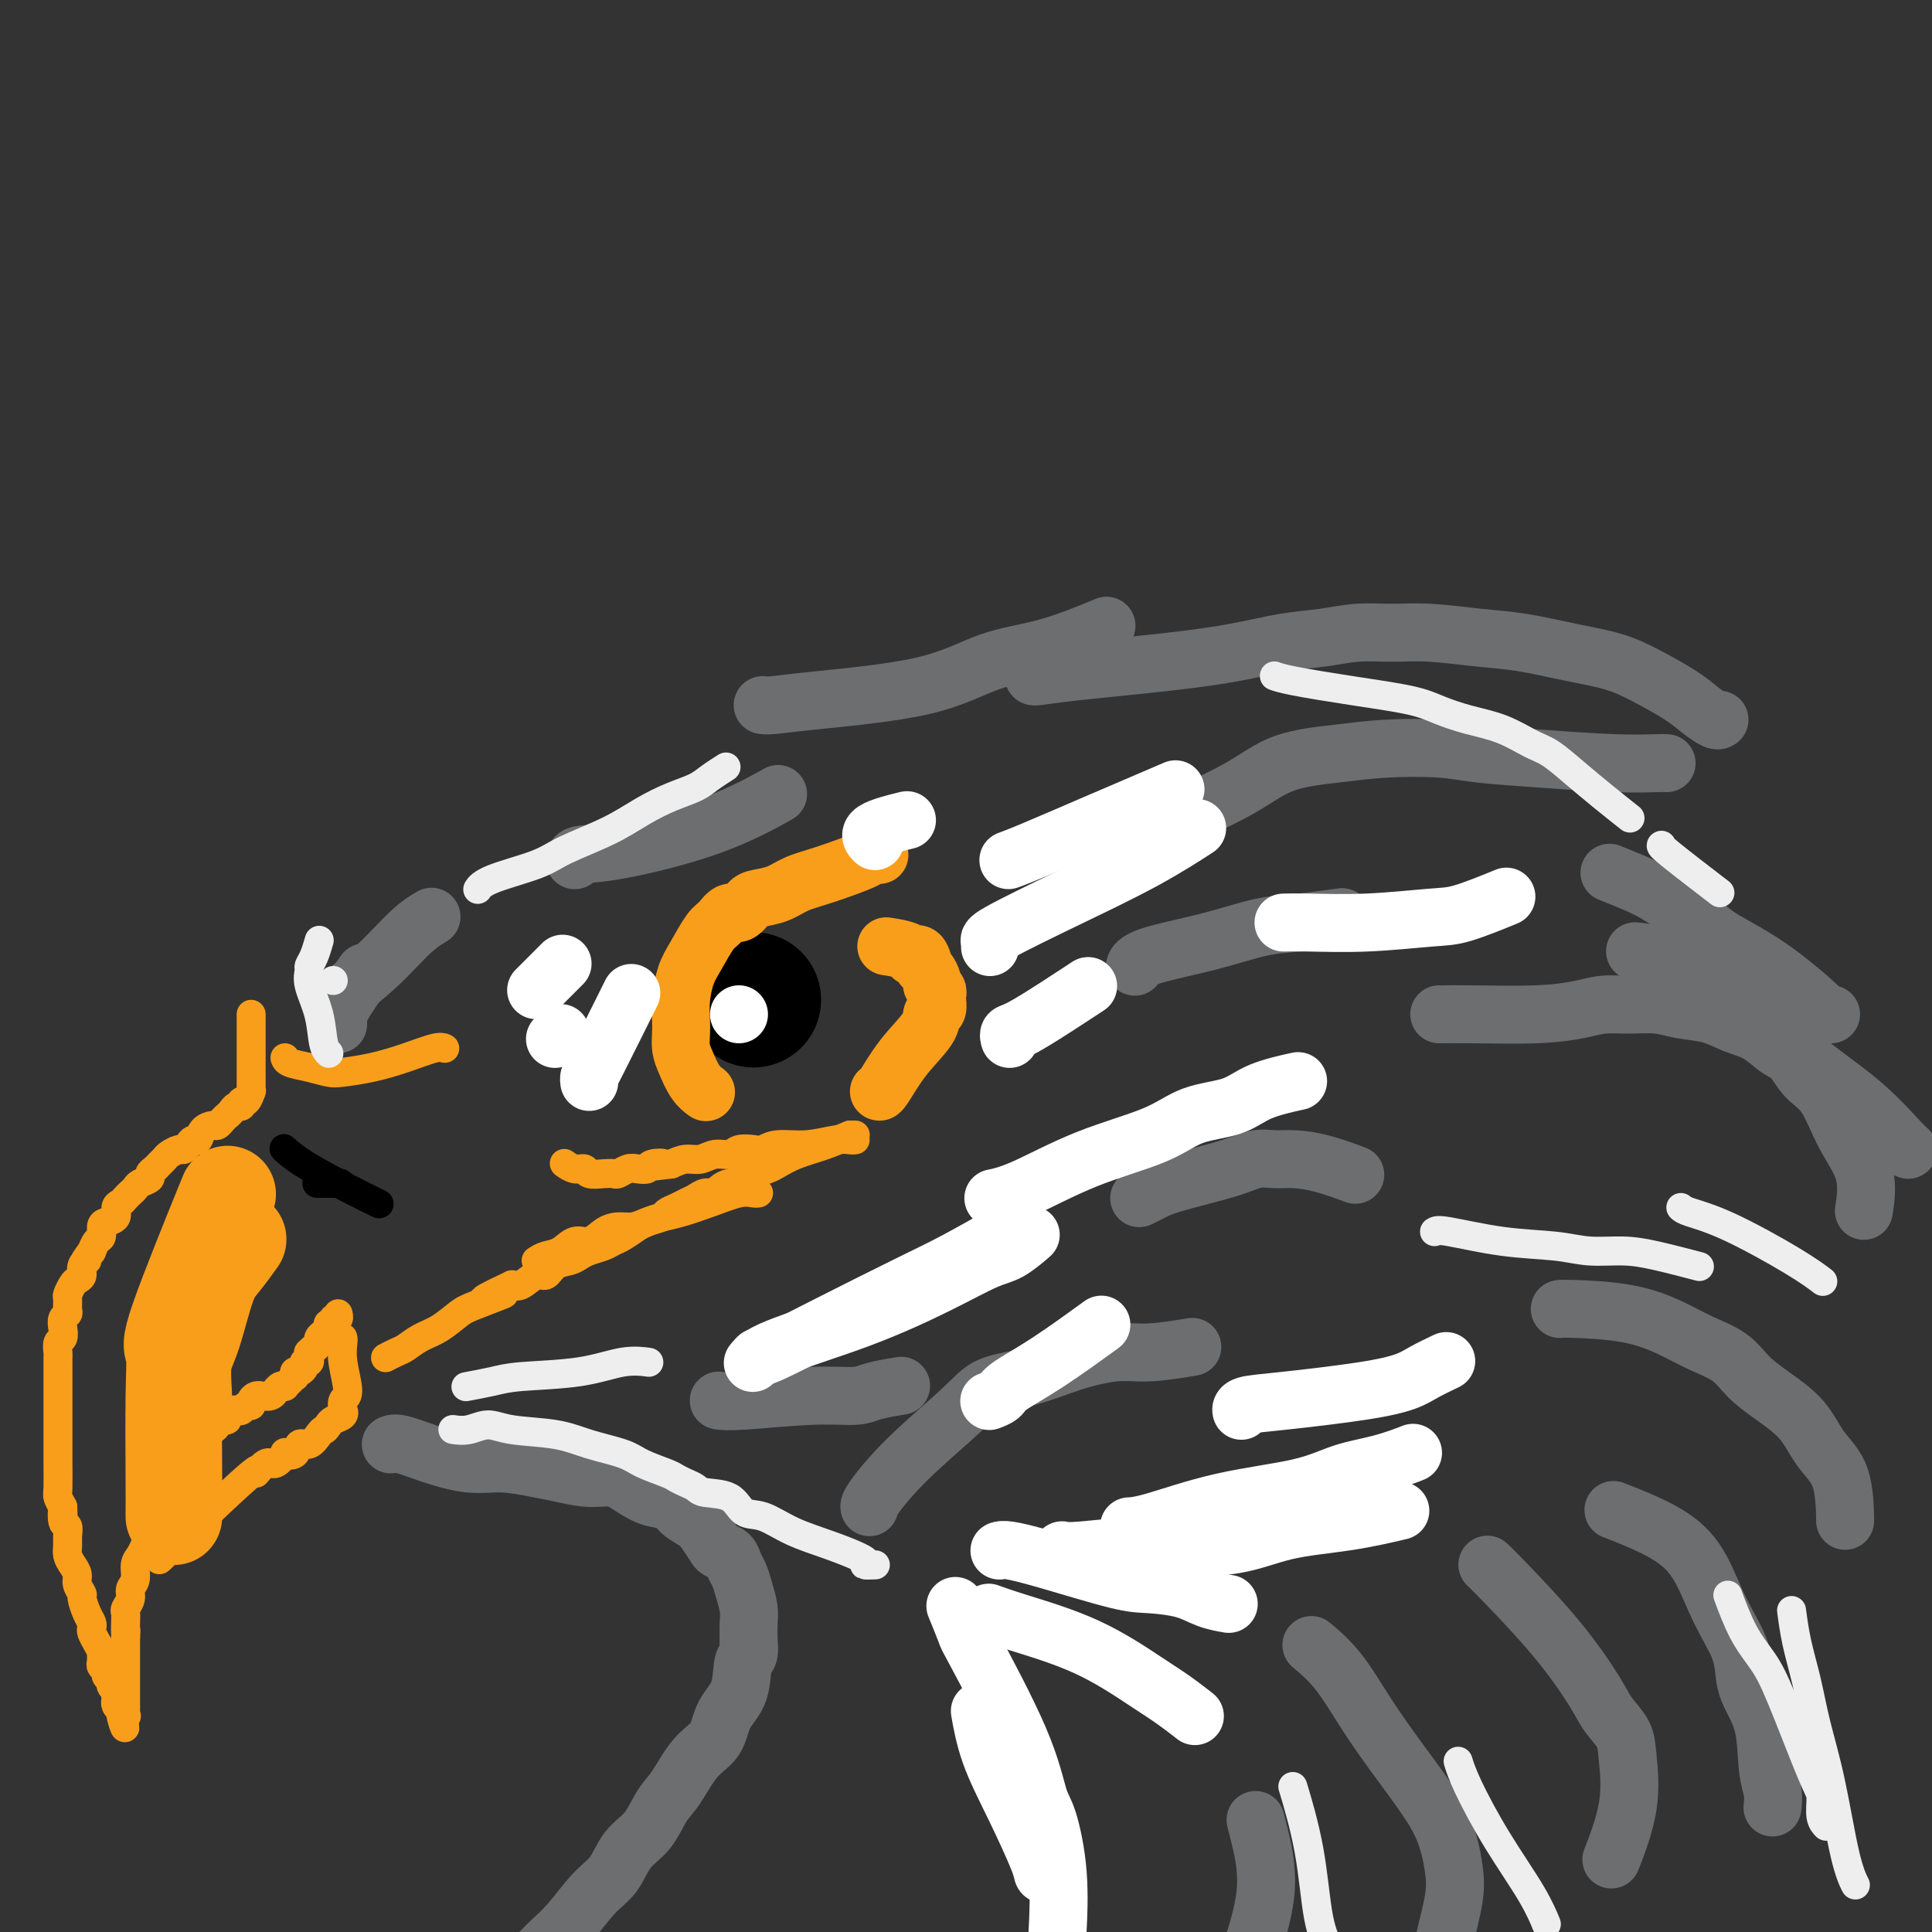 <svg viewBox='0 0 400 400' version='1.1' xmlns='http://www.w3.org/2000/svg' xmlns:xlink='http://www.w3.org/1999/xlink'><rect x="0" y="0" width="400" height="400" fill="#333333" stroke="none"/><g fill='none' stroke='#F99E1B' stroke-width='6' stroke-linecap='round' stroke-linejoin='round'><path d='M52,210c0.000,0.000 0.000,0.000 0,0c-0.000,-0.000 -0.000,-0.000 0,0c0.000,0.000 0.000,0.000 0,0c-0.000,-0.000 -0.000,-0.001 0,0c0.000,0.001 0.000,0.003 0,0c-0.000,-0.003 -0.000,-0.012 0,0c0.000,0.012 0.000,0.044 0,1c-0.000,0.956 -0.000,2.835 0,5c0.000,2.165 0.001,4.617 0,6c-0.001,1.383 -0.003,1.699 0,2c0.003,0.301 0.011,0.587 0,1c-0.011,0.413 -0.041,0.952 0,1c0.041,0.048 0.152,-0.394 0,0c-0.152,0.394 -0.565,1.625 -1,2c-0.435,0.375 -0.890,-0.106 -1,0c-0.110,0.106 0.124,0.798 0,1c-0.124,0.202 -0.607,-0.085 -1,0c-0.393,0.085 -0.697,0.543 -1,1'/><path d='M48,230c-0.799,0.956 -0.795,0.846 -1,1c-0.205,0.154 -0.618,0.571 -1,1c-0.382,0.429 -0.732,0.871 -1,1c-0.268,0.129 -0.453,-0.054 -1,0c-0.547,0.054 -1.456,0.344 -2,1c-0.544,0.656 -0.722,1.678 -1,2c-0.278,0.322 -0.656,-0.054 -1,0c-0.344,0.054 -0.656,0.539 -1,1c-0.344,0.461 -0.722,0.897 -1,1c-0.278,0.103 -0.455,-0.127 -1,0c-0.545,0.127 -1.457,0.611 -2,1c-0.543,0.389 -0.718,0.681 -1,1c-0.282,0.319 -0.671,0.663 -1,1c-0.329,0.337 -0.599,0.668 -1,1c-0.401,0.332 -0.933,0.666 -1,1c-0.067,0.334 0.333,0.667 0,1c-0.333,0.333 -1.398,0.667 -2,1c-0.602,0.333 -0.740,0.666 -1,1c-0.260,0.334 -0.642,0.671 -1,1c-0.358,0.329 -0.691,0.652 -1,1c-0.309,0.348 -0.595,0.722 -1,1c-0.405,0.278 -0.931,0.460 -1,1c-0.069,0.540 0.318,1.439 0,2c-0.318,0.561 -1.343,0.785 -2,1c-0.657,0.215 -0.947,0.422 -1,1c-0.053,0.578 0.130,1.526 0,2c-0.130,0.474 -0.573,0.474 -1,1c-0.427,0.526 -0.836,1.579 -1,2c-0.164,0.421 -0.082,0.211 0,0'/><path d='M19,259c-2.638,3.515 -1.231,2.303 -1,2c0.231,-0.303 -0.712,0.304 -1,1c-0.288,0.696 0.081,1.481 0,2c-0.081,0.519 -0.610,0.773 -1,1c-0.390,0.227 -0.639,0.428 -1,1c-0.361,0.572 -0.832,1.514 -1,2c-0.168,0.486 -0.031,0.514 0,1c0.031,0.486 -0.043,1.430 0,2c0.043,0.570 0.204,0.768 0,1c-0.204,0.232 -0.773,0.500 -1,1c-0.227,0.500 -0.113,1.232 0,2c0.113,0.768 0.227,1.571 0,2c-0.227,0.429 -0.793,0.485 -1,1c-0.207,0.515 -0.056,1.489 0,2c0.056,0.511 0.015,0.560 0,1c-0.015,0.440 -0.004,1.273 0,2c0.004,0.727 0.001,1.350 0,2c-0.001,0.650 -0.000,1.327 0,2c0.000,0.673 0.000,1.342 0,2c-0.000,0.658 -0.000,1.304 0,2c0.000,0.696 -0.000,1.443 0,2c0.000,0.557 0.000,0.923 0,2c-0.000,1.077 -0.001,2.865 0,4c0.001,1.135 0.003,1.616 0,2c-0.003,0.384 -0.011,0.670 0,2c0.011,1.330 0.041,3.704 0,5c-0.041,1.296 -0.155,1.513 0,2c0.155,0.487 0.577,1.243 1,2'/><path d='M13,312c0.171,5.374 0.099,1.810 0,1c-0.099,-0.810 -0.223,1.134 0,2c0.223,0.866 0.795,0.655 1,1c0.205,0.345 0.045,1.247 0,2c-0.045,0.753 0.025,1.356 0,2c-0.025,0.644 -0.146,1.329 0,2c0.146,0.671 0.560,1.330 1,2c0.440,0.670 0.905,1.352 1,2c0.095,0.648 -0.181,1.262 0,2c0.181,0.738 0.819,1.598 1,2c0.181,0.402 -0.096,0.345 0,1c0.096,0.655 0.564,2.024 1,3c0.436,0.976 0.838,1.561 1,2c0.162,0.439 0.082,0.734 0,1c-0.082,0.266 -0.165,0.505 0,1c0.165,0.495 0.579,1.246 1,2c0.421,0.754 0.849,1.511 1,2c0.151,0.489 0.025,0.708 0,1c-0.025,0.292 0.050,0.656 0,1c-0.050,0.344 -0.225,0.669 0,1c0.225,0.331 0.849,0.667 1,1c0.151,0.333 -0.170,0.661 0,1c0.170,0.339 0.830,0.687 1,1c0.170,0.313 -0.150,0.591 0,1c0.150,0.409 0.772,0.950 1,1c0.228,0.050 0.064,-0.390 0,0c-0.064,0.390 -0.027,1.610 0,2c0.027,0.390 0.046,-0.049 0,0c-0.046,0.049 -0.156,0.585 0,1c0.156,0.415 0.578,0.707 1,1'/><path d='M25,354c1.796,6.727 0.285,2.546 0,1c-0.285,-1.546 0.656,-0.457 1,0c0.344,0.457 0.092,0.281 0,0c-0.092,-0.281 -0.025,-0.666 0,-1c0.025,-0.334 0.007,-0.615 0,-1c-0.007,-0.385 -0.002,-0.873 0,-1c0.002,-0.127 0.000,0.107 0,0c-0.000,-0.107 -0.000,-0.554 0,-1c0.000,-0.446 0.000,-0.892 0,-1c-0.000,-0.108 -0.000,0.122 0,0c0.000,-0.122 0.000,-0.596 0,-1c-0.000,-0.404 -0.000,-0.738 0,-1c0.000,-0.262 0.000,-0.452 0,-1c-0.000,-0.548 -0.000,-1.456 0,-2c0.000,-0.544 0.000,-0.726 0,-1c-0.000,-0.274 -0.000,-0.640 0,-1c0.000,-0.360 0.000,-0.712 0,-1c-0.000,-0.288 -0.000,-0.511 0,-1c0.000,-0.489 0.000,-1.245 0,-2'/><path d='M26,339c0.156,-2.456 0.046,-1.095 0,-1c-0.046,0.095 -0.027,-1.077 0,-2c0.027,-0.923 0.064,-1.597 0,-2c-0.064,-0.403 -0.228,-0.534 0,-1c0.228,-0.466 0.849,-1.265 1,-2c0.151,-0.735 -0.167,-1.404 0,-2c0.167,-0.596 0.818,-1.118 1,-2c0.182,-0.882 -0.106,-2.123 0,-3c0.106,-0.877 0.607,-1.390 1,-2c0.393,-0.610 0.678,-1.317 1,-2c0.322,-0.683 0.683,-1.343 1,-2c0.317,-0.657 0.592,-1.313 1,-2c0.408,-0.687 0.949,-1.407 1,-2c0.051,-0.593 -0.390,-1.061 0,-2c0.390,-0.939 1.610,-2.349 2,-3c0.390,-0.651 -0.050,-0.541 0,-1c0.050,-0.459 0.592,-1.485 1,-2c0.408,-0.515 0.683,-0.519 1,-1c0.317,-0.481 0.676,-1.438 1,-2c0.324,-0.562 0.613,-0.728 1,-1c0.387,-0.272 0.874,-0.650 1,-1c0.126,-0.350 -0.107,-0.672 0,-1c0.107,-0.328 0.553,-0.661 1,-1c0.447,-0.339 0.894,-0.682 1,-1c0.106,-0.318 -0.129,-0.610 0,-1c0.129,-0.390 0.622,-0.878 1,-1c0.378,-0.122 0.640,0.121 1,0c0.360,-0.121 0.817,-0.606 1,-1c0.183,-0.394 0.091,-0.697 0,-1'/><path d='M45,294c2.100,-2.781 1.350,-0.735 1,0c-0.350,0.735 -0.301,0.158 0,0c0.301,-0.158 0.854,0.102 1,0c0.146,-0.102 -0.116,-0.567 0,-1c0.116,-0.433 0.609,-0.833 1,-1c0.391,-0.167 0.678,-0.100 1,0c0.322,0.100 0.677,0.233 1,0c0.323,-0.233 0.613,-0.833 1,-1c0.387,-0.167 0.873,0.099 1,0c0.127,-0.099 -0.103,-0.561 0,-1c0.103,-0.439 0.539,-0.854 1,-1c0.461,-0.146 0.946,-0.024 1,0c0.054,0.024 -0.323,-0.050 0,0c0.323,0.050 1.344,0.223 2,0c0.656,-0.223 0.945,-0.844 1,-1c0.055,-0.156 -0.126,0.152 0,0c0.126,-0.152 0.559,-0.763 1,-1c0.441,-0.237 0.889,-0.101 1,0c0.111,0.101 -0.115,0.167 0,0c0.115,-0.167 0.569,-0.566 1,-1c0.431,-0.434 0.837,-0.904 1,-1c0.163,-0.096 0.081,0.180 0,0c-0.081,-0.180 -0.162,-0.818 0,-1c0.162,-0.182 0.565,0.092 1,0c0.435,-0.092 0.901,-0.549 1,-1c0.099,-0.451 -0.169,-0.894 0,-1c0.169,-0.106 0.776,0.125 1,0c0.224,-0.125 0.064,-0.607 0,-1c-0.064,-0.393 -0.032,-0.696 0,-1'/><path d='M64,280c2.895,-2.122 0.631,-0.428 0,0c-0.631,0.428 0.370,-0.410 1,-1c0.630,-0.590 0.891,-0.932 1,-1c0.109,-0.068 0.068,0.139 0,0c-0.068,-0.139 -0.161,-0.625 0,-1c0.161,-0.375 0.578,-0.641 1,-1c0.422,-0.359 0.849,-0.813 1,-1c0.151,-0.187 0.025,-0.107 0,0c-0.025,0.107 0.050,0.240 0,0c-0.050,-0.240 -0.223,-0.853 0,-1c0.223,-0.147 0.844,0.170 1,0c0.156,-0.170 -0.154,-0.829 0,-1c0.154,-0.171 0.772,0.146 1,0c0.228,-0.146 0.065,-0.756 0,-1c-0.065,-0.244 -0.033,-0.122 0,0'/><path d='M71,277c0.000,0.000 0.000,0.000 0,0c-0.000,-0.000 -0.000,-0.000 0,0c0.000,0.000 0.000,0.001 0,0c-0.000,-0.001 -0.001,-0.005 0,0c0.001,0.005 0.005,0.019 0,0c-0.005,-0.019 -0.019,-0.070 0,0c0.019,0.070 0.072,0.261 0,1c-0.072,0.739 -0.268,2.025 0,4c0.268,1.975 1.002,4.637 1,6c-0.002,1.363 -0.739,1.426 -1,2c-0.261,0.574 -0.045,1.659 0,2c0.045,0.341 -0.081,-0.063 0,0c0.081,0.063 0.368,0.594 0,1c-0.368,0.406 -1.391,0.687 -2,1c-0.609,0.313 -0.805,0.656 -1,1'/><path d='M68,295c-0.809,1.284 -0.831,0.992 -1,1c-0.169,0.008 -0.484,0.314 -1,1c-0.516,0.686 -1.233,1.751 -2,2c-0.767,0.249 -1.585,-0.317 -2,0c-0.415,0.317 -0.428,1.518 -1,2c-0.572,0.482 -1.704,0.245 -2,0c-0.296,-0.245 0.244,-0.497 0,0c-0.244,0.497 -1.273,1.744 -2,2c-0.727,0.256 -1.150,-0.478 -2,0c-0.850,0.478 -2.125,2.169 -2,2c0.125,-0.169 1.649,-2.199 -2,1c-3.649,3.199 -12.471,11.628 -16,15c-3.529,3.372 -1.764,1.686 0,0'/><path d='M177,236c-0.000,0.000 -0.000,0.000 0,0c0.000,-0.000 0.001,-0.000 0,0c-0.001,0.000 -0.002,0.000 0,0c0.002,-0.000 0.008,-0.001 0,0c-0.008,0.001 -0.030,0.004 0,0c0.030,-0.004 0.111,-0.016 0,0c-0.111,0.016 -0.414,0.061 -1,0c-0.586,-0.061 -1.454,-0.226 -3,0c-1.546,0.226 -3.769,0.844 -6,1c-2.231,0.156 -4.470,-0.150 -6,0c-1.530,0.150 -2.352,0.757 -3,1c-0.648,0.243 -1.121,0.122 -2,0c-0.879,-0.122 -2.164,-0.244 -3,0c-0.836,0.244 -1.224,0.853 -2,1c-0.776,0.147 -1.940,-0.167 -3,0c-1.060,0.167 -2.016,0.814 -3,1c-0.984,0.186 -1.995,-0.090 -3,0c-1.005,0.090 -2.002,0.545 -3,1'/><path d='M139,241c-6.220,0.789 -2.768,0.263 -2,0c0.768,-0.263 -1.146,-0.263 -2,0c-0.854,0.263 -0.648,0.788 -1,1c-0.352,0.212 -1.262,0.109 -2,0c-0.738,-0.109 -1.305,-0.224 -2,0c-0.695,0.224 -1.519,0.788 -2,1c-0.481,0.212 -0.618,0.072 -1,0c-0.382,-0.072 -1.010,-0.076 -2,0c-0.990,0.076 -2.343,0.230 -3,0c-0.657,-0.230 -0.619,-0.845 -1,-1c-0.381,-0.155 -1.179,0.151 -2,0c-0.821,-0.151 -1.663,-0.757 -2,-1c-0.337,-0.243 -0.168,-0.121 0,0'/><path d='M92,217c-0.000,-0.000 -0.000,-0.000 0,0c0.000,0.000 0.001,0.000 0,0c-0.001,-0.000 -0.003,-0.002 0,0c0.003,0.002 0.012,0.006 0,0c-0.012,-0.006 -0.045,-0.023 0,0c0.045,0.023 0.167,0.087 0,0c-0.167,-0.087 -0.624,-0.324 -2,0c-1.376,0.324 -3.672,1.208 -6,2c-2.328,0.792 -4.687,1.491 -7,2c-2.313,0.509 -4.581,0.826 -6,1c-1.419,0.174 -1.988,0.204 -3,0c-1.012,-0.204 -2.467,-0.642 -4,-1c-1.533,-0.358 -3.143,-0.635 -4,-1c-0.857,-0.365 -0.959,-0.819 -1,-1c-0.041,-0.181 -0.020,-0.091 0,0'/><path d='M157,247c-0.000,0.000 -0.000,0.000 0,0c0.000,-0.000 0.001,-0.000 0,0c-0.001,0.000 -0.002,0.000 0,0c0.002,-0.000 0.008,-0.002 0,0c-0.008,0.002 -0.030,0.006 0,0c0.030,-0.006 0.112,-0.023 0,0c-0.112,0.023 -0.417,0.086 -1,0c-0.583,-0.086 -1.443,-0.322 -3,0c-1.557,0.322 -3.809,1.200 -6,2c-2.191,0.800 -4.319,1.520 -6,2c-1.681,0.480 -2.915,0.719 -4,1c-1.085,0.281 -2.023,0.605 -3,1c-0.977,0.395 -1.994,0.860 -3,1c-1.006,0.140 -2.001,-0.047 -3,0c-0.999,0.047 -2.000,0.327 -3,1c-1.000,0.673 -1.997,1.738 -3,2c-1.003,0.262 -2.011,-0.280 -3,0c-0.989,0.280 -1.959,1.383 -3,2c-1.041,0.617 -2.155,0.748 -3,1c-0.845,0.252 -1.423,0.626 -2,1'/><path d='M177,235c-0.000,0.000 -0.000,0.000 0,0c0.000,0.000 0.001,0.000 0,0c-0.001,0.000 -0.003,0.000 0,0c0.003,0.000 0.011,-0.000 0,0c-0.011,0.000 -0.041,0.000 0,0c0.041,0.000 0.155,0.000 0,0c-0.155,0.000 -0.577,0.000 -1,0'/><path d='M176,235c-0.982,0.361 -2.937,1.263 -5,2c-2.063,0.737 -4.234,1.311 -6,2c-1.766,0.689 -3.128,1.495 -4,2c-0.872,0.505 -1.255,0.709 -2,1c-0.745,0.291 -1.853,0.669 -3,1c-1.147,0.331 -2.334,0.614 -3,1c-0.666,0.386 -0.811,0.873 -1,1c-0.189,0.127 -0.421,-0.107 -1,0c-0.579,0.107 -1.506,0.553 -2,1c-0.494,0.447 -0.555,0.893 -1,1c-0.445,0.107 -1.275,-0.126 -2,0c-0.725,0.126 -1.344,0.611 -2,1c-0.656,0.389 -1.348,0.681 -2,1c-0.652,0.319 -1.265,0.664 -2,1c-0.735,0.336 -1.592,0.663 -2,1c-0.408,0.337 -0.368,0.686 -1,1c-0.632,0.314 -1.937,0.595 -3,1c-1.063,0.405 -1.883,0.935 -2,1c-0.117,0.065 0.471,-0.333 0,0c-0.471,0.333 -1.999,1.399 -3,2c-1.001,0.601 -1.474,0.739 -2,1c-0.526,0.261 -1.103,0.646 -2,1c-0.897,0.354 -2.113,0.677 -3,1c-0.887,0.323 -1.444,0.645 -2,1c-0.556,0.355 -1.111,0.744 -2,1c-0.889,0.256 -2.111,0.381 -3,1c-0.889,0.619 -1.444,1.733 -2,2c-0.556,0.267 -1.111,-0.313 -2,0c-0.889,0.313 -2.111,1.518 -3,2c-0.889,0.482 -1.444,0.241 -2,0'/><path d='M106,266c-11.030,5.149 -3.605,2.520 -2,2c1.605,-0.520 -2.609,1.069 -5,2c-2.391,0.931 -2.958,1.205 -4,2c-1.042,0.795 -2.560,2.112 -4,3c-1.440,0.888 -2.803,1.349 -4,2c-1.197,0.651 -2.228,1.494 -3,2c-0.772,0.506 -1.285,0.675 -2,1c-0.715,0.325 -1.633,0.807 -2,1c-0.367,0.193 -0.184,0.096 0,0'/></g>
<g fill='none' stroke='#000000' stroke-width='6' stroke-linecap='round' stroke-linejoin='round'><path d='M66,245c0.001,0.000 0.001,0.000 0,0c-0.001,0.000 -0.004,0.000 0,0c0.004,0.000 0.016,0.000 0,0c-0.016,-0.000 -0.060,-0.000 0,0c0.060,0.000 0.222,0.000 0,0c-0.222,0.000 -0.829,0.000 0,0c0.829,0.000 3.094,0.000 4,0c0.906,0.000 0.453,0.000 0,0'/><path d='M59,238c-0.001,-0.001 -0.002,-0.002 0,0c0.002,0.002 0.008,0.008 0,0c-0.008,-0.008 -0.031,-0.028 0,0c0.031,0.028 0.114,0.106 0,0c-0.114,-0.106 -0.426,-0.396 0,0c0.426,0.396 1.588,1.477 4,3c2.412,1.523 6.072,3.487 9,5c2.928,1.513 5.122,2.575 6,3c0.878,0.425 0.439,0.212 0,0'/></g>
<g fill='none' stroke='#000000' stroke-width='28' stroke-linecap='round' stroke-linejoin='round'><path d='M156,207c0.000,0.000 0.000,0.000 0,0c0.000,0.000 0.000,0.000 0,0c0.000,0.000 0.000,0.000 0,0c0.000,-0.000 0.000,0.000 0,0c0.000,-0.000 0.000,0.000 0,0'/></g>
<g fill='none' stroke='#FFFFFF' stroke-width='12' stroke-linecap='round' stroke-linejoin='round'><path d='M153,210c0.000,0.000 0.000,0.000 0,0c0.000,0.000 0.000,0.000 0,0c0.000,0.000 0.000,0.000 0,0'/></g>
<g fill='none' stroke='#F99E1B' stroke-width='12' stroke-linecap='round' stroke-linejoin='round'><path d='M182,226c0.000,0.000 0.000,0.000 0,0c-0.000,-0.000 -0.000,-0.000 0,0c0.000,0.000 0.001,0.001 0,0c-0.001,-0.001 -0.004,-0.004 0,0c0.004,0.004 0.015,0.013 0,0c-0.015,-0.013 -0.058,-0.049 0,0c0.058,0.049 0.215,0.183 1,-1c0.785,-1.183 2.196,-3.683 4,-6c1.804,-2.317 4.000,-4.452 5,-6c1.000,-1.548 0.805,-2.509 1,-3c0.195,-0.491 0.780,-0.513 1,-1c0.220,-0.487 0.074,-1.439 0,-2c-0.074,-0.561 -0.075,-0.731 0,-1c0.075,-0.269 0.227,-0.635 0,-1c-0.227,-0.365 -0.831,-0.728 -1,-1c-0.169,-0.272 0.099,-0.454 0,-1c-0.099,-0.546 -0.565,-1.455 -1,-2c-0.435,-0.545 -0.839,-0.727 -1,-1c-0.161,-0.273 -0.081,-0.636 0,-1'/><path d='M191,199c-0.611,-2.348 -1.638,-1.217 -2,-1c-0.362,0.217 -0.059,-0.480 -1,-1c-0.941,-0.520 -3.126,-0.863 -4,-1c-0.874,-0.137 -0.437,-0.069 0,0'/><path d='M182,177c-0.000,0.000 -0.000,0.000 0,0c0.000,-0.000 0.001,-0.000 0,0c-0.001,0.000 -0.003,0.000 0,0c0.003,-0.000 0.010,-0.000 0,0c-0.010,0.000 -0.038,0.001 0,0c0.038,-0.001 0.143,-0.005 0,0c-0.143,0.005 -0.534,0.017 -1,0c-0.466,-0.017 -1.008,-0.065 -1,0c0.008,0.065 0.567,0.241 -1,1c-1.567,0.759 -5.259,2.100 -8,3c-2.741,0.900 -4.530,1.359 -6,2c-1.470,0.641 -2.620,1.462 -4,2c-1.380,0.538 -2.989,0.792 -4,1c-1.011,0.208 -1.425,0.371 -2,1c-0.575,0.629 -1.312,1.726 -2,2c-0.688,0.274 -1.325,-0.273 -2,0c-0.675,0.273 -1.386,1.367 -2,2c-0.614,0.633 -1.131,0.806 -2,2c-0.869,1.194 -2.089,3.411 -3,5c-0.911,1.589 -1.513,2.550 -2,4c-0.487,1.450 -0.860,3.387 -1,5c-0.140,1.613 -0.046,2.900 0,4c0.046,1.100 0.044,2.011 0,3c-0.044,0.989 -0.131,2.055 0,3c0.131,0.945 0.478,1.769 1,3c0.522,1.231 1.217,2.870 2,4c0.783,1.130 1.652,1.751 2,2c0.348,0.249 0.174,0.124 0,0'/></g>
<g fill='none' stroke='#6D6E70' stroke-width='12' stroke-linecap='round' stroke-linejoin='round'><path d='M70,212c0.000,-0.000 0.000,-0.000 0,0c-0.000,0.000 -0.000,0.001 0,0c0.000,-0.001 0.000,-0.003 0,0c-0.000,0.003 -0.000,0.009 0,0c0.000,-0.009 0.001,-0.035 0,0c-0.001,0.035 -0.003,0.131 0,0c0.003,-0.131 0.011,-0.489 0,-1c-0.011,-0.511 -0.041,-1.176 1,-3c1.041,-1.824 3.155,-4.807 4,-6c0.845,-1.193 0.423,-0.597 0,0'/><path d='M70,208c-0.000,-0.000 -0.000,-0.000 0,0c0.000,0.000 0.000,0.001 0,0c-0.000,-0.001 -0.002,-0.003 0,0c0.002,0.003 0.007,0.013 0,0c-0.007,-0.013 -0.025,-0.047 0,0c0.025,0.047 0.095,0.177 0,0c-0.095,-0.177 -0.354,-0.661 1,-2c1.354,-1.339 4.322,-3.534 7,-6c2.678,-2.466 5.067,-5.202 7,-7c1.933,-1.798 3.409,-2.656 4,-3c0.591,-0.344 0.295,-0.172 0,0'/><path d='M119,178c-0.000,-0.000 -0.000,-0.000 0,0c0.000,0.000 0.000,0.001 0,0c-0.000,-0.001 -0.000,-0.004 0,0c0.000,0.004 0.000,0.015 0,0c-0.000,-0.015 -0.001,-0.055 0,0c0.001,0.055 0.006,0.207 0,0c-0.006,-0.207 -0.021,-0.771 1,-1c1.021,-0.229 3.078,-0.123 8,-1c4.922,-0.877 12.710,-2.736 19,-5c6.290,-2.264 11.083,-4.933 13,-6c1.917,-1.067 0.959,-0.534 0,0'/><path d='M158,146c0.029,0.004 0.057,0.008 0,0c-0.057,-0.008 -0.201,-0.029 0,0c0.201,0.029 0.746,0.109 2,0c1.254,-0.109 3.217,-0.408 9,-1c5.783,-0.592 15.387,-1.476 22,-3c6.613,-1.524 10.237,-3.687 14,-5c3.763,-1.313 7.667,-1.777 12,-3c4.333,-1.223 9.095,-3.207 11,-4c1.905,-0.793 0.952,-0.397 0,0'/><path d='M214,140c-0.000,0.005 -0.000,0.009 0,0c0.000,-0.009 0.001,-0.033 0,0c-0.001,0.033 -0.005,0.121 1,0c1.005,-0.121 3.018,-0.452 8,-1c4.982,-0.548 12.931,-1.314 19,-2c6.069,-0.686 10.256,-1.294 14,-2c3.744,-0.706 7.046,-1.511 10,-2c2.954,-0.489 5.561,-0.664 8,-1c2.439,-0.336 4.710,-0.834 7,-1c2.290,-0.166 4.598,0.000 7,0c2.402,-0.000 4.899,-0.166 8,0c3.101,0.166 6.805,0.665 10,1c3.195,0.335 5.881,0.505 9,1c3.119,0.495 6.673,1.315 10,2c3.327,0.685 6.429,1.235 9,2c2.571,0.765 4.612,1.746 7,3c2.388,1.254 5.123,2.781 7,4c1.877,1.219 2.895,2.131 4,3c1.105,0.869 2.298,1.696 3,2c0.702,0.304 0.915,0.087 1,0c0.085,-0.087 0.043,-0.043 0,0'/><path d='M345,158c0.004,0.000 0.009,0.001 0,0c-0.009,-0.001 -0.030,-0.003 0,0c0.030,0.003 0.113,0.012 0,0c-0.113,-0.012 -0.422,-0.045 -2,0c-1.578,0.045 -4.425,0.169 -9,0c-4.575,-0.169 -10.879,-0.631 -16,-1c-5.121,-0.369 -9.060,-0.645 -12,-1c-2.940,-0.355 -4.881,-0.789 -8,-1c-3.119,-0.211 -7.415,-0.199 -11,0c-3.585,0.199 -6.458,0.587 -10,1c-3.542,0.413 -7.754,0.853 -11,2c-3.246,1.147 -5.528,3.001 -9,5c-3.472,1.999 -8.135,4.143 -10,5c-1.865,0.857 -0.933,0.429 0,0'/><path d='M235,200c0.014,-0.042 0.028,-0.085 0,0c-0.028,0.085 -0.098,0.297 0,0c0.098,-0.297 0.364,-1.102 3,-2c2.636,-0.898 7.643,-1.887 12,-3c4.357,-1.113 8.065,-2.350 11,-3c2.935,-0.650 5.098,-0.713 8,-1c2.902,-0.287 6.543,-0.796 8,-1c1.457,-0.204 0.728,-0.102 0,0'/><path d='M298,210c0.000,0.000 0.001,0.000 0,0c-0.001,-0.000 -0.003,-0.000 0,0c0.003,0.000 0.010,0.001 0,0c-0.010,-0.001 -0.037,-0.003 0,0c0.037,0.003 0.137,0.011 1,0c0.863,-0.011 2.490,-0.041 6,0c3.510,0.041 8.903,0.154 13,0c4.097,-0.154 6.898,-0.574 9,-1c2.102,-0.426 3.506,-0.858 5,-1c1.494,-0.142 3.077,0.007 5,0c1.923,-0.007 4.187,-0.169 6,0c1.813,0.169 3.174,0.668 5,1c1.826,0.332 4.116,0.496 6,1c1.884,0.504 3.360,1.349 5,2c1.640,0.651 3.443,1.107 5,2c1.557,0.893 2.869,2.221 4,3c1.131,0.779 2.080,1.009 3,2c0.920,0.991 1.812,2.743 3,4c1.188,1.257 2.672,2.019 4,4c1.328,1.981 2.500,5.180 4,8c1.500,2.820 3.327,5.259 4,8c0.673,2.741 0.192,5.783 0,7c-0.192,1.217 -0.096,0.608 0,0'/><path d='M395,238c0.000,0.000 0.001,0.001 0,0c-0.001,-0.001 -0.003,-0.002 0,0c0.003,0.002 0.010,0.008 0,0c-0.010,-0.008 -0.039,-0.031 0,0c0.039,0.031 0.144,0.117 0,0c-0.144,-0.117 -0.538,-0.437 -2,-2c-1.462,-1.563 -3.993,-4.368 -7,-7c-3.007,-2.632 -6.490,-5.092 -9,-7c-2.510,-1.908 -4.045,-3.264 -6,-5c-1.955,-1.736 -4.328,-3.852 -7,-6c-2.672,-2.148 -5.641,-4.327 -8,-6c-2.359,-1.673 -4.106,-2.840 -6,-4c-1.894,-1.160 -3.933,-2.312 -6,-3c-2.067,-0.688 -4.162,-0.911 -5,-1c-0.838,-0.089 -0.419,-0.045 0,0'/><path d='M323,271c0.001,-0.000 0.003,-0.000 0,0c-0.003,0.000 -0.009,0.002 0,0c0.009,-0.002 0.035,-0.006 0,0c-0.035,0.006 -0.129,0.021 0,0c0.129,-0.021 0.481,-0.078 3,0c2.519,0.078 7.204,0.292 11,1c3.796,0.708 6.701,1.910 9,3c2.299,1.090 3.991,2.067 6,3c2.009,0.933 4.336,1.820 6,3c1.664,1.180 2.667,2.653 4,4c1.333,1.347 2.998,2.569 5,4c2.002,1.431 4.340,3.071 6,5c1.660,1.929 2.641,4.146 4,6c1.359,1.854 3.097,3.345 4,6c0.903,2.655 0.972,6.473 1,8c0.028,1.527 0.014,0.764 0,0'/><path d='M367,374c-0.000,0.001 -0.000,0.003 0,0c0.000,-0.003 0.001,-0.009 0,0c-0.001,0.009 -0.004,0.033 0,0c0.004,-0.033 0.014,-0.124 0,0c-0.014,0.124 -0.053,0.463 0,0c0.053,-0.463 0.197,-1.730 0,-3c-0.197,-1.270 -0.735,-2.545 -1,-5c-0.265,-2.455 -0.258,-6.091 -1,-9c-0.742,-2.909 -2.232,-5.093 -3,-7c-0.768,-1.907 -0.815,-3.538 -1,-5c-0.185,-1.462 -0.508,-2.757 -1,-4c-0.492,-1.243 -1.153,-2.435 -2,-4c-0.847,-1.565 -1.882,-3.502 -3,-6c-1.118,-2.498 -2.320,-5.556 -4,-8c-1.680,-2.444 -3.837,-4.273 -7,-6c-3.163,-1.727 -7.332,-3.350 -9,-4c-1.668,-0.650 -0.834,-0.325 0,0'/><path d='M308,324c-0.000,-0.000 -0.001,-0.001 0,0c0.001,0.001 0.002,0.002 0,0c-0.002,-0.002 -0.009,-0.008 0,0c0.009,0.008 0.033,0.028 0,0c-0.033,-0.028 -0.123,-0.105 0,0c0.123,0.105 0.460,0.390 3,3c2.540,2.610 7.282,7.544 11,12c3.718,4.456 6.411,8.433 8,11c1.589,2.567 2.075,3.723 3,5c0.925,1.277 2.289,2.677 3,4c0.711,1.323 0.768,2.571 1,5c0.232,2.429 0.639,6.039 0,10c-0.639,3.961 -2.326,8.275 -3,10c-0.674,1.725 -0.337,0.863 0,0'/><path d='M298,410c0.000,-0.002 0.000,-0.004 0,0c-0.000,0.004 -0.001,0.015 0,0c0.001,-0.015 0.002,-0.058 0,0c-0.002,0.058 -0.007,0.215 0,0c0.007,-0.215 0.027,-0.801 0,-1c-0.027,-0.199 -0.100,-0.011 0,-1c0.100,-0.989 0.375,-3.155 1,-6c0.625,-2.845 1.601,-6.368 2,-9c0.399,-2.632 0.222,-4.374 0,-6c-0.222,-1.626 -0.490,-3.137 -1,-5c-0.510,-1.863 -1.262,-4.080 -3,-7c-1.738,-2.920 -4.463,-6.545 -7,-10c-2.537,-3.455 -4.886,-6.741 -7,-10c-2.114,-3.259 -3.992,-6.493 -6,-9c-2.008,-2.507 -4.145,-4.288 -5,-5c-0.855,-0.712 -0.427,-0.356 0,0'/><path d='M260,377c0.000,0.000 0.000,0.001 0,0c-0.000,-0.001 -0.001,-0.002 0,0c0.001,0.002 0.002,0.008 0,0c-0.002,-0.008 -0.008,-0.029 0,0c0.008,0.029 0.030,0.108 0,0c-0.030,-0.108 -0.110,-0.402 0,0c0.110,0.402 0.411,1.499 1,4c0.589,2.501 1.466,6.404 1,11c-0.466,4.596 -2.276,9.885 -3,12c-0.724,2.115 -0.362,1.058 0,0'/><path d='M180,312c-0.000,-0.000 -0.000,-0.000 0,0c0.000,0.000 0.000,0.001 0,0c-0.000,-0.001 -0.001,-0.002 0,0c0.001,0.002 0.003,0.007 0,0c-0.003,-0.007 -0.010,-0.027 0,0c0.010,0.027 0.036,0.103 0,0c-0.036,-0.103 -0.134,-0.383 1,-2c1.134,-1.617 3.499,-4.572 7,-8c3.501,-3.428 8.136,-7.329 11,-10c2.864,-2.671 3.955,-4.112 6,-5c2.045,-0.888 5.043,-1.222 8,-2c2.957,-0.778 5.872,-1.998 9,-3c3.128,-1.002 6.467,-1.784 9,-2c2.533,-0.216 4.259,0.134 7,0c2.741,-0.134 6.497,-0.753 8,-1c1.503,-0.247 0.751,-0.124 0,0'/><path d='M81,299c-0.001,0.000 -0.001,0.000 0,0c0.001,-0.000 0.004,-0.002 0,0c-0.004,0.002 -0.013,0.006 0,0c0.013,-0.006 0.049,-0.022 0,0c-0.049,0.022 -0.182,0.082 0,0c0.182,-0.082 0.681,-0.306 2,0c1.319,0.306 3.460,1.142 6,2c2.540,0.858 5.480,1.737 8,2c2.520,0.263 4.620,-0.089 7,0c2.380,0.089 5.038,0.618 7,1c1.962,0.382 3.227,0.617 5,1c1.773,0.383 4.054,0.914 6,1c1.946,0.086 3.556,-0.272 5,0c1.444,0.272 2.722,1.175 4,2c1.278,0.825 2.554,1.571 4,2c1.446,0.429 3.060,0.542 4,1c0.940,0.458 1.206,1.261 2,2c0.794,0.739 2.114,1.416 3,2c0.886,0.584 1.336,1.077 2,2c0.664,0.923 1.540,2.277 2,3c0.460,0.723 0.504,0.814 1,1c0.496,0.186 1.443,0.465 2,1c0.557,0.535 0.724,1.325 1,2c0.276,0.675 0.662,1.236 1,2c0.338,0.764 0.627,1.730 1,3c0.373,1.270 0.831,2.842 1,4c0.169,1.158 0.048,1.902 0,3c-0.048,1.098 -0.024,2.549 0,4'/><path d='M155,340c0.409,3.389 -0.567,2.862 -1,4c-0.433,1.138 -0.321,3.943 -1,6c-0.679,2.057 -2.149,3.367 -3,5c-0.851,1.633 -1.083,3.588 -2,5c-0.917,1.412 -2.517,2.280 -4,4c-1.483,1.720 -2.847,4.291 -4,6c-1.153,1.709 -2.096,2.555 -3,4c-0.904,1.445 -1.770,3.488 -3,5c-1.230,1.512 -2.823,2.492 -4,4c-1.177,1.508 -1.938,3.544 -3,5c-1.062,1.456 -2.424,2.333 -4,4c-1.576,1.667 -3.365,4.125 -5,6c-1.635,1.875 -3.115,3.169 -4,4c-0.885,0.831 -1.176,1.201 -2,2c-0.824,0.799 -2.179,2.029 -3,3c-0.821,0.971 -1.106,1.685 -2,3c-0.894,1.315 -2.398,3.233 -3,4c-0.602,0.767 -0.301,0.384 0,0'/><path d='M149,290c-0.001,-0.000 -0.002,-0.000 0,0c0.002,0.000 0.008,0.001 0,0c-0.008,-0.001 -0.028,-0.004 0,0c0.028,0.004 0.104,0.016 0,0c-0.104,-0.016 -0.390,-0.060 0,0c0.390,0.060 1.454,0.222 5,0c3.546,-0.222 9.575,-0.830 14,-1c4.425,-0.170 7.248,0.099 9,0c1.752,-0.099 2.433,-0.565 4,-1c1.567,-0.435 4.019,-0.839 5,-1c0.981,-0.161 0.490,-0.081 0,0'/><path d='M236,248c-0.001,0.000 -0.002,0.001 0,0c0.002,-0.001 0.006,-0.003 0,0c-0.006,0.003 -0.021,0.010 0,0c0.021,-0.010 0.077,-0.036 0,0c-0.077,0.036 -0.286,0.135 0,0c0.286,-0.135 1.066,-0.505 2,-1c0.934,-0.495 2.023,-1.114 5,-2c2.977,-0.886 7.844,-2.040 11,-3c3.156,-0.960 4.601,-1.728 6,-2c1.399,-0.272 2.750,-0.048 4,0c1.250,0.048 2.397,-0.080 4,0c1.603,0.080 3.662,0.368 6,1c2.338,0.632 4.954,1.609 6,2c1.046,0.391 0.523,0.195 0,0'/><path d='M379,210c-0.000,0.000 -0.000,0.000 0,0c0.000,-0.000 0.001,-0.000 0,0c-0.001,0.000 -0.004,0.000 0,0c0.004,-0.000 0.015,-0.001 0,0c-0.015,0.001 -0.057,0.003 0,0c0.057,-0.003 0.213,-0.013 0,0c-0.213,0.013 -0.796,0.047 -1,0c-0.204,-0.047 -0.028,-0.176 -2,-2c-1.972,-1.824 -6.092,-5.345 -10,-8c-3.908,-2.655 -7.605,-4.446 -10,-6c-2.395,-1.554 -3.487,-2.872 -5,-4c-1.513,-1.128 -3.447,-2.065 -5,-3c-1.553,-0.935 -2.726,-1.867 -5,-3c-2.274,-1.133 -5.650,-2.467 -7,-3c-1.350,-0.533 -0.675,-0.267 0,0'/></g>
<g fill='none' stroke='#FFFFFF' stroke-width='12' stroke-linecap='round' stroke-linejoin='round'><path d='M198,333c-0.017,-0.041 -0.033,-0.081 0,0c0.033,0.081 0.116,0.285 0,0c-0.116,-0.285 -0.431,-1.058 0,0c0.431,1.058 1.610,3.947 2,5c0.390,1.053 -0.007,0.270 2,4c2.007,3.730 6.419,11.971 9,18c2.581,6.029 3.333,9.845 4,12c0.667,2.155 1.251,2.650 2,5c0.749,2.350 1.663,6.556 2,11c0.337,4.444 0.096,9.127 0,11c-0.096,1.873 -0.048,0.937 0,0'/><path d='M217,388c-0.000,0.000 -0.000,0.000 0,0c0.000,-0.000 0.001,-0.000 0,0c-0.001,0.000 -0.004,0.001 0,0c0.004,-0.001 0.015,-0.003 0,0c-0.015,0.003 -0.057,0.010 0,0c0.057,-0.010 0.212,-0.039 0,0c-0.212,0.039 -0.793,0.146 -1,0c-0.207,-0.146 -0.042,-0.545 -1,-3c-0.958,-2.455 -3.040,-6.967 -5,-11c-1.960,-4.033 -3.797,-7.586 -5,-11c-1.203,-3.414 -1.772,-6.690 -2,-8c-0.228,-1.310 -0.114,-0.655 0,0'/><path d='M205,334c0.007,0.002 0.013,0.005 0,0c-0.013,-0.005 -0.046,-0.017 0,0c0.046,0.017 0.171,0.062 0,0c-0.171,-0.062 -0.637,-0.233 0,0c0.637,0.233 2.378,0.868 6,2c3.622,1.132 9.125,2.759 14,5c4.875,2.241 9.121,5.096 12,7c2.879,1.904 4.390,2.859 6,4c1.610,1.141 3.317,2.469 4,3c0.683,0.531 0.341,0.266 0,0'/><path d='M207,321c-0.006,0.002 -0.012,0.004 0,0c0.012,-0.004 0.043,-0.015 0,0c-0.043,0.015 -0.160,0.056 0,0c0.160,-0.056 0.597,-0.209 2,0c1.403,0.209 3.770,0.781 8,2c4.230,1.219 10.321,3.087 14,4c3.679,0.913 4.944,0.872 7,1c2.056,0.128 4.902,0.426 7,1c2.098,0.574 3.450,1.424 5,2c1.550,0.576 3.300,0.879 4,1c0.700,0.121 0.350,0.061 0,0'/><path d='M220,321c0.037,0.010 0.074,0.019 0,0c-0.074,-0.019 -0.259,-0.068 0,0c0.259,0.068 0.963,0.251 4,0c3.037,-0.251 8.409,-0.936 14,-1c5.591,-0.064 11.401,0.494 16,0c4.599,-0.494 7.985,-2.040 12,-3c4.015,-0.960 8.658,-1.335 13,-2c4.342,-0.665 8.383,-1.618 10,-2c1.617,-0.382 0.808,-0.191 0,0'/><path d='M234,316c-0.018,0.001 -0.037,0.002 0,0c0.037,-0.002 0.128,-0.005 0,0c-0.128,0.005 -0.477,0.020 0,0c0.477,-0.020 1.780,-0.074 5,-1c3.220,-0.926 8.356,-2.725 14,-4c5.644,-1.275 11.797,-2.027 16,-3c4.203,-0.973 6.456,-2.168 9,-3c2.544,-0.832 5.377,-1.301 8,-2c2.623,-0.699 5.035,-1.628 6,-2c0.965,-0.372 0.482,-0.186 0,0'/><path d='M257,292c-0.000,-0.002 -0.001,-0.004 0,0c0.001,0.004 0.002,0.013 0,0c-0.002,-0.013 -0.009,-0.048 0,0c0.009,0.048 0.032,0.179 0,0c-0.032,-0.179 -0.121,-0.666 1,-1c1.121,-0.334 3.450,-0.514 8,-1c4.550,-0.486 11.321,-1.280 16,-2c4.679,-0.720 7.264,-1.368 9,-2c1.736,-0.632 2.621,-1.247 4,-2c1.379,-0.753 3.251,-1.644 4,-2c0.749,-0.356 0.374,-0.178 0,0'/><path d='M205,290c0.000,-0.000 0.001,-0.000 0,0c-0.001,0.000 -0.002,0.001 0,0c0.002,-0.001 0.008,-0.003 0,0c-0.008,0.003 -0.028,0.010 0,0c0.028,-0.010 0.105,-0.039 0,0c-0.105,0.039 -0.391,0.146 0,0c0.391,-0.146 1.458,-0.545 2,-1c0.542,-0.455 0.558,-0.967 2,-2c1.442,-1.033 4.311,-2.586 8,-5c3.689,-2.414 8.197,-5.690 10,-7c1.803,-1.310 0.902,-0.655 0,0'/><path d='M156,282c-0.012,0.015 -0.023,0.029 0,0c0.023,-0.029 0.081,-0.103 0,0c-0.081,0.103 -0.301,0.382 0,0c0.301,-0.382 1.121,-1.424 5,-3c3.879,-1.576 10.816,-3.687 17,-6c6.184,-2.313 11.616,-4.827 16,-7c4.384,-2.173 7.722,-4.005 10,-5c2.278,-0.995 3.498,-1.152 5,-2c1.502,-0.848 3.286,-2.385 4,-3c0.714,-0.615 0.357,-0.307 0,0'/><path d='M157,281c-0.006,-0.001 -0.013,-0.002 0,0c0.013,0.002 0.045,0.006 0,0c-0.045,-0.006 -0.166,-0.022 0,0c0.166,0.022 0.620,0.082 3,-1c2.380,-1.082 6.685,-3.307 12,-6c5.315,-2.693 11.641,-5.856 16,-8c4.359,-2.144 6.750,-3.270 10,-5c3.250,-1.730 7.357,-4.066 9,-5c1.643,-0.934 0.821,-0.467 0,0'/><path d='M206,248c0.007,-0.001 0.015,-0.003 0,0c-0.015,0.003 -0.052,0.010 0,0c0.052,-0.010 0.193,-0.039 0,0c-0.193,0.039 -0.719,0.144 0,0c0.719,-0.144 2.684,-0.537 6,-2c3.316,-1.463 7.982,-3.995 13,-6c5.018,-2.005 10.386,-3.483 14,-5c3.614,-1.517 5.474,-3.072 8,-4c2.526,-0.928 5.718,-1.228 8,-2c2.282,-0.772 3.653,-2.016 6,-3c2.347,-0.984 5.671,-1.710 7,-2c1.329,-0.290 0.665,-0.145 0,0'/><path d='M266,191c-0.021,0.001 -0.043,0.001 0,0c0.043,-0.001 0.149,-0.004 0,0c-0.149,0.004 -0.555,0.014 0,0c0.555,-0.014 2.069,-0.053 5,0c2.931,0.053 7.277,0.199 12,0c4.723,-0.199 9.823,-0.744 13,-1c3.177,-0.256 4.432,-0.223 7,-1c2.568,-0.777 6.448,-2.365 8,-3c1.552,-0.635 0.776,-0.318 0,0'/><path d='M209,215c-0.000,-0.000 -0.000,-0.000 0,0c0.000,0.000 0.000,0.001 0,0c-0.000,-0.001 -0.001,-0.004 0,0c0.001,0.004 0.004,0.015 0,0c-0.004,-0.015 -0.017,-0.054 0,0c0.017,0.054 0.062,0.202 0,0c-0.062,-0.202 -0.233,-0.755 0,-1c0.233,-0.245 0.870,-0.181 4,-2c3.130,-1.819 8.751,-5.520 11,-7c2.249,-1.480 1.124,-0.740 0,0'/><path d='M205,196c0.000,-0.002 0.001,-0.004 0,0c-0.001,0.004 -0.003,0.013 0,0c0.003,-0.013 0.012,-0.048 0,0c-0.012,0.048 -0.045,0.178 0,0c0.045,-0.178 0.167,-0.665 0,-1c-0.167,-0.335 -0.625,-0.518 2,-2c2.625,-1.482 8.332,-4.263 14,-7c5.668,-2.737 11.295,-5.429 16,-8c4.705,-2.571 8.487,-5.020 10,-6c1.513,-0.980 0.756,-0.490 0,0'/><path d='M209,178c-0.001,0.000 -0.003,0.001 0,0c0.003,-0.001 0.009,-0.003 0,0c-0.009,0.003 -0.034,0.012 0,0c0.034,-0.012 0.127,-0.046 0,0c-0.127,0.046 -0.473,0.173 0,0c0.473,-0.173 1.766,-0.644 5,-2c3.234,-1.356 8.409,-3.596 14,-6c5.591,-2.404 11.597,-4.973 14,-6c2.403,-1.027 1.201,-0.514 0,0'/><path d='M181,174c-0.003,-0.003 -0.007,-0.006 0,0c0.007,0.006 0.024,0.022 0,0c-0.024,-0.022 -0.089,-0.083 0,0c0.089,0.083 0.333,0.311 0,0c-0.333,-0.311 -1.244,-1.161 0,-2c1.244,-0.839 4.641,-1.668 6,-2c1.359,-0.332 0.679,-0.166 0,0'/><path d='M115,215c-0.001,0.001 -0.001,0.001 0,0c0.001,-0.001 0.004,-0.004 0,0c-0.004,0.004 -0.015,0.015 0,0c0.015,-0.015 0.056,-0.056 0,0c-0.056,0.056 -0.207,0.207 0,0c0.207,-0.207 0.774,-0.774 1,-1c0.226,-0.226 0.113,-0.113 0,0'/><path d='M122,224c-0.048,-0.327 -0.095,-0.655 0,-1c0.095,-0.345 0.333,-0.708 2,-4c1.667,-3.292 4.762,-9.512 6,-12c1.238,-2.488 0.619,-1.244 0,0'/><path d='M111,205c2.083,-2.083 4.167,-4.167 5,-5c0.833,-0.833 0.417,-0.417 0,0'/></g>
<g fill='none' stroke='#EEEEEE' stroke-width='6' stroke-linecap='round' stroke-linejoin='round'><path d='M99,184c-0.001,0.001 -0.001,0.002 0,0c0.001,-0.002 0.004,-0.006 0,0c-0.004,0.006 -0.013,0.021 0,0c0.013,-0.021 0.050,-0.077 0,0c-0.050,0.077 -0.185,0.286 0,0c0.185,-0.286 0.691,-1.066 3,-2c2.309,-0.934 6.423,-2.022 9,-3c2.577,-0.978 3.617,-1.848 6,-3c2.383,-1.152 6.107,-2.587 9,-4c2.893,-1.413 4.954,-2.803 7,-4c2.046,-1.197 4.076,-2.202 6,-3c1.924,-0.798 3.743,-1.389 5,-2c1.257,-0.611 1.954,-1.241 3,-2c1.046,-0.759 2.442,-1.645 3,-2c0.558,-0.355 0.279,-0.177 0,0'/><path d='M68,218c-0.000,-0.000 -0.000,-0.000 0,0c0.000,0.000 0.001,0.001 0,0c-0.001,-0.001 -0.004,-0.003 0,0c0.004,0.003 0.013,0.012 0,0c-0.013,-0.012 -0.050,-0.044 0,0c0.050,0.044 0.185,0.162 0,0c-0.185,-0.162 -0.691,-0.606 -1,-2c-0.309,-1.394 -0.420,-3.737 -1,-6c-0.580,-2.263 -1.630,-4.446 -2,-6c-0.370,-1.554 -0.060,-2.480 0,-3c0.060,-0.520 -0.128,-0.634 0,-1c0.128,-0.366 0.573,-0.983 1,-2c0.427,-1.017 0.836,-2.433 1,-3c0.164,-0.567 0.082,-0.283 0,0'/><path d='M69,203c0.000,0.000 0.000,0.000 0,0c0.000,0.000 0.000,0.000 0,0c0.000,0.000 0.000,0.000 0,0c0.000,-0.000 0.000,0.000 0,0'/><path d='M264,140c-0.013,-0.005 -0.025,-0.009 0,0c0.025,0.009 0.088,0.033 0,0c-0.088,-0.033 -0.329,-0.122 0,0c0.329,0.122 1.226,0.456 4,1c2.774,0.544 7.426,1.299 12,2c4.574,0.701 9.070,1.347 12,2c2.930,0.653 4.295,1.314 6,2c1.705,0.686 3.749,1.396 6,2c2.251,0.604 4.708,1.101 7,2c2.292,0.899 4.419,2.199 6,3c1.581,0.801 2.617,1.101 4,2c1.383,0.899 3.113,2.396 5,4c1.887,1.604 3.931,3.317 6,5c2.069,1.683 4.163,3.338 5,4c0.837,0.662 0.419,0.331 0,0'/><path d='M344,175c-0.156,0.067 -0.311,0.133 2,2c2.311,1.867 7.089,5.533 9,7c1.911,1.467 0.956,0.733 0,0'/><path d='M297,255c0.311,-0.205 0.623,-0.409 3,0c2.377,0.409 6.820,1.432 11,2c4.180,0.568 8.099,0.681 11,1c2.901,0.319 4.786,0.842 7,1c2.214,0.158 4.758,-0.051 7,0c2.242,0.051 4.180,0.360 7,1c2.820,0.640 6.520,1.611 8,2c1.480,0.389 0.740,0.194 0,0'/><path d='M348,250c0.285,0.263 0.571,0.526 2,1c1.429,0.474 4.002,1.158 8,3c3.998,1.842 9.423,4.842 13,7c3.577,2.158 5.308,3.474 6,4c0.692,0.526 0.346,0.263 0,0'/><path d='M384,390c0.001,0.002 0.002,0.003 0,0c-0.002,-0.003 -0.006,-0.011 0,0c0.006,0.011 0.021,0.041 0,0c-0.021,-0.041 -0.078,-0.153 0,0c0.078,0.153 0.292,0.571 0,0c-0.292,-0.571 -1.090,-2.131 -2,-6c-0.910,-3.869 -1.932,-10.046 -3,-15c-1.068,-4.954 -2.181,-8.684 -3,-12c-0.819,-3.316 -1.343,-6.219 -2,-9c-0.657,-2.781 -1.446,-5.441 -2,-8c-0.554,-2.559 -0.873,-5.017 -1,-6c-0.127,-0.983 -0.064,-0.492 0,0'/><path d='M378,378c0.001,0.001 0.001,0.001 0,0c-0.001,-0.001 -0.004,-0.004 0,0c0.004,0.004 0.016,0.016 0,0c-0.016,-0.016 -0.059,-0.059 0,0c0.059,0.059 0.221,0.219 0,0c-0.221,-0.219 -0.824,-0.816 -1,-2c-0.176,-1.184 0.074,-2.956 0,-4c-0.074,-1.044 -0.472,-1.360 -2,-5c-1.528,-3.640 -4.186,-10.605 -6,-15c-1.814,-4.395 -2.785,-6.219 -4,-8c-1.215,-1.781 -2.673,-3.518 -4,-6c-1.327,-2.482 -2.522,-5.709 -3,-7c-0.478,-1.291 -0.239,-0.645 0,0'/><path d='M320,398c0.001,0.002 0.002,0.004 0,0c-0.002,-0.004 -0.006,-0.015 0,0c0.006,0.015 0.023,0.057 0,0c-0.023,-0.057 -0.086,-0.212 0,0c0.086,0.212 0.321,0.792 0,0c-0.321,-0.792 -1.196,-2.955 -3,-6c-1.804,-3.045 -4.535,-6.971 -7,-11c-2.465,-4.029 -4.664,-8.162 -6,-11c-1.336,-2.838 -1.810,-4.382 -2,-5c-0.190,-0.618 -0.095,-0.309 0,0'/><path d='M275,403c0.001,0.002 0.002,0.004 0,0c-0.002,-0.004 -0.007,-0.013 0,0c0.007,0.013 0.025,0.047 0,0c-0.025,-0.047 -0.095,-0.175 0,0c0.095,0.175 0.354,0.655 0,0c-0.354,-0.655 -1.322,-2.444 -2,-6c-0.678,-3.556 -1.067,-8.881 -2,-14c-0.933,-5.119 -2.409,-10.034 -3,-12c-0.591,-1.966 -0.295,-0.983 0,0'/><path d='M181,324c-0.000,0.000 -0.001,0.000 0,0c0.001,-0.000 0.003,-0.000 0,0c-0.003,0.000 -0.010,0.000 0,0c0.010,-0.000 0.036,-0.001 0,0c-0.036,0.001 -0.134,0.005 0,0c0.134,-0.005 0.502,-0.020 0,0c-0.502,0.020 -1.873,0.075 -2,0c-0.127,-0.075 0.990,-0.280 0,-1c-0.990,-0.720 -4.086,-1.955 -7,-3c-2.914,-1.045 -5.646,-1.901 -8,-3c-2.354,-1.099 -4.332,-2.441 -6,-3c-1.668,-0.559 -3.027,-0.335 -4,-1c-0.973,-0.665 -1.560,-2.220 -3,-3c-1.440,-0.780 -3.734,-0.786 -5,-1c-1.266,-0.214 -1.504,-0.638 -2,-1c-0.496,-0.362 -1.249,-0.663 -2,-1c-0.751,-0.337 -1.501,-0.709 -2,-1c-0.499,-0.291 -0.747,-0.502 -2,-1c-1.253,-0.498 -3.510,-1.285 -5,-2c-1.490,-0.715 -2.211,-1.359 -4,-2c-1.789,-0.641 -4.645,-1.278 -7,-2c-2.355,-0.722 -4.208,-1.528 -7,-2c-2.792,-0.472 -6.524,-0.610 -9,-1c-2.476,-0.390 -3.694,-1.032 -5,-1c-1.306,0.032 -2.698,0.739 -4,1c-1.302,0.261 -2.515,0.074 -3,0c-0.485,-0.074 -0.243,-0.037 0,0'/><path d='M134,282c-0.007,-0.001 -0.015,-0.002 0,0c0.015,0.002 0.051,0.007 0,0c-0.051,-0.007 -0.190,-0.027 0,0c0.190,0.027 0.710,0.101 0,0c-0.710,-0.101 -2.650,-0.377 -5,0c-2.350,0.377 -5.110,1.408 -9,2c-3.890,0.592 -8.909,0.746 -12,1c-3.091,0.254 -4.255,0.607 -6,1c-1.745,0.393 -4.070,0.827 -5,1c-0.930,0.173 -0.465,0.087 0,0'/></g>
<g fill='none' stroke='#F99E1B' stroke-width='20' stroke-linecap='round' stroke-linejoin='round'><path d='M38,289c-0.000,-0.000 -0.000,-0.000 0,0c0.000,0.000 0.000,0.001 0,0c-0.000,-0.001 -0.001,-0.005 0,0c0.001,0.005 0.006,0.020 0,0c-0.006,-0.020 -0.021,-0.074 0,0c0.021,0.074 0.077,0.275 0,-1c-0.077,-1.275 -0.286,-4.027 0,-6c0.286,-1.973 1.068,-3.167 2,-6c0.932,-2.833 2.013,-7.306 3,-10c0.987,-2.694 1.881,-3.610 3,-5c1.119,-1.390 2.463,-3.254 3,-4c0.537,-0.746 0.269,-0.373 0,0'/><path d='M36,314c-0.000,-0.000 -0.000,-0.001 0,0c0.000,0.001 0.000,0.003 0,0c-0.000,-0.003 -0.000,-0.010 0,0c0.000,0.010 0.001,0.037 0,0c-0.001,-0.037 -0.006,-0.139 0,-1c0.006,-0.861 0.021,-2.480 0,-7c-0.021,-4.520 -0.077,-11.940 0,-17c0.077,-5.060 0.289,-7.758 0,-9c-0.289,-1.242 -1.078,-1.027 1,-7c2.078,-5.973 7.022,-18.135 9,-23c1.978,-4.865 0.989,-2.432 0,0'/></g>
</svg>